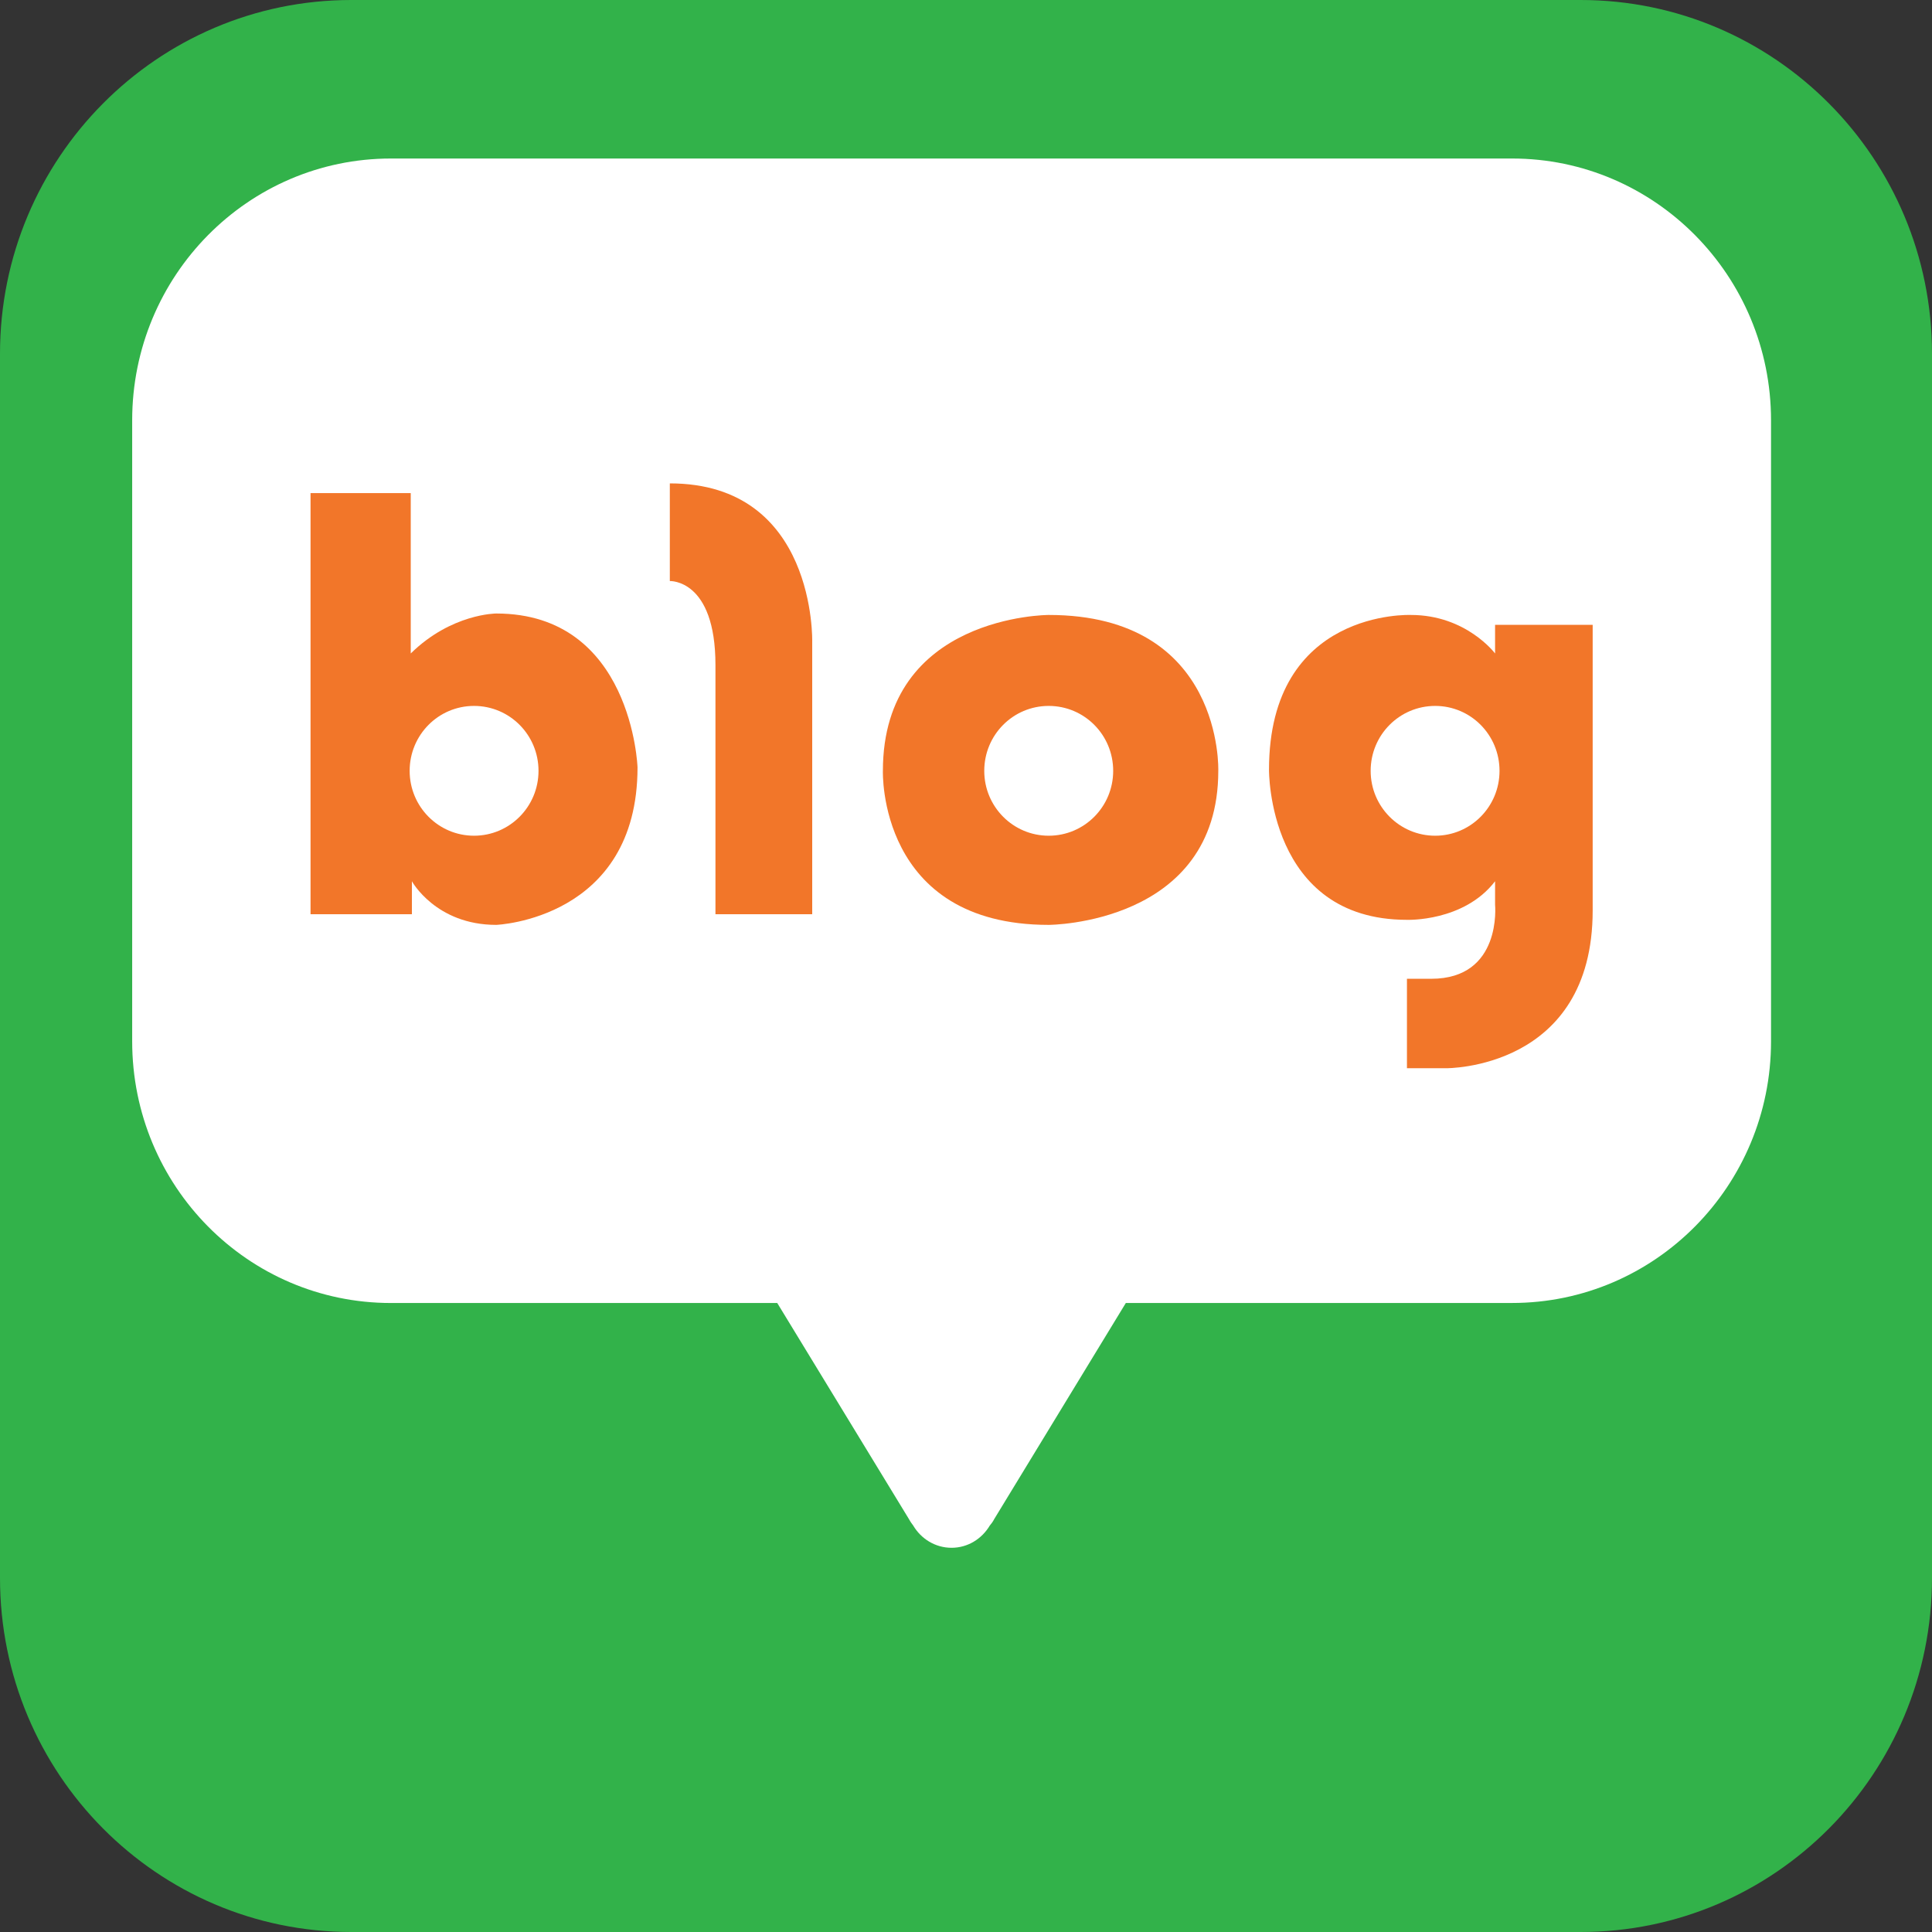 <?xml version="1.0" encoding="utf-8"?>
<!-- Generator: Adobe Illustrator 16.0.0, SVG Export Plug-In . SVG Version: 6.00 Build 0)  -->
<!DOCTYPE svg PUBLIC "-//W3C//DTD SVG 1.1//EN" "http://www.w3.org/Graphics/SVG/1.1/DTD/svg11.dtd">
<svg version="1.1" id="Layer_1" xmlns="http://www.w3.org/2000/svg" xmlns:xlink="http://www.w3.org/1999/xlink" x="0px" y="0px"
	 width="60px" height="60px" viewBox="0 0 60 60" enable-background="new 0 0 60 60" xml:space="preserve">
<rect x="0" y="0" width="60" height="60" fill="#333333" stroke="none"/>
<g>
	<defs>
		<rect id="SVGID_1_" width="60" height="60"/>
	</defs>
	<clipPath id="SVGID_2_">
		<use xlink:href="#SVGID_1_"  overflow="visible"/>
	</clipPath>
	<path clip-path="url(#SVGID_2_)" fill="#32B24A" d="M60,49.005C60,55.084,55.115,60,49.088,60H10.909C4.886,60,0,55.084,0,49.005
		v-38.02C0,4.917,4.886,0,10.909,0h38.179C55.115,0,60,4.917,60,10.985V49.005z"/>
	<path clip-path="url(#SVGID_2_)" fill="#FFFFFF" d="M46.96,4.923H12.14c-4.442,0-8.035,3.645-8.035,8.13v19.286
		c0,4.489,3.593,8.127,8.035,8.127h11.998l4.091,6.712c0,0,0.043,0.085,0.129,0.195c0.243,0.414,0.684,0.695,1.194,0.695
		c0.506,0,0.943-0.281,1.185-0.688c0.101-0.118,0.139-0.203,0.139-0.203l4.088-6.712H46.96c4.438,0,8.041-3.638,8.041-8.127V13.053
		C55.001,8.568,51.398,4.923,46.96,4.923"/>
	<path clip-path="url(#SVGID_2_)" fill="#F27629" d="M15.411,19.053c0,0-1.392,0-2.655,1.241v-4.981H9.644v13.079h3.148v-1.024
		c0,0,0.741,1.355,2.619,1.355c0,0,4.388-0.169,4.388-4.892C19.799,23.832,19.637,19.053,15.411,19.053 M14.722,25.954
		c-1.106,0-2-0.902-2-2.014c0-1.118,0.894-2.017,2-2.017s2.002,0.899,2.002,2.017C16.724,25.052,15.828,25.954,14.722,25.954"/>
	<path clip-path="url(#SVGID_2_)" fill="#F27629" d="M20.802,15.012v3.033c0,0,1.417-0.066,1.417,2.607v7.74h3.005v-8.459
		C25.224,19.934,25.357,15.012,20.802,15.012"/>
	<path clip-path="url(#SVGID_2_)" fill="#F27629" d="M32.568,19.098c0,0-5.149,0-5.149,4.842c0,0-0.166,4.783,5.149,4.783
		c0,0,5.267-0.01,5.267-4.783C37.835,23.94,38.01,19.098,32.568,19.098 M32.568,25.954c-1.106,0-2.001-0.902-2.001-2.014
		c0-1.118,0.895-2.017,2.001-2.017c1.108,0,2.003,0.899,2.003,2.017C34.571,25.052,33.677,25.954,32.568,25.954"/>
	<path clip-path="url(#SVGID_2_)" fill="#F27629" d="M46.431,19.405v0.889c0,0-0.894-1.196-2.615-1.196c0,0-4.406-0.192-4.406,4.808
		c0,0-0.047,4.66,4.284,4.66c0,0,1.766,0.067,2.737-1.198V28.1c0,0,0.223,2.297-1.982,2.297h-0.755v2.778h1.214
		c0,0,4.554,0.05,4.554-4.902v-8.868H46.431z M44.571,25.954c-1.106,0-2.004-0.902-2.004-2.014c0-1.118,0.897-2.017,2.004-2.017
		c1.104,0,1.998,0.899,1.998,2.017C46.569,25.052,45.676,25.954,44.571,25.954"/>
</g>
</svg>
